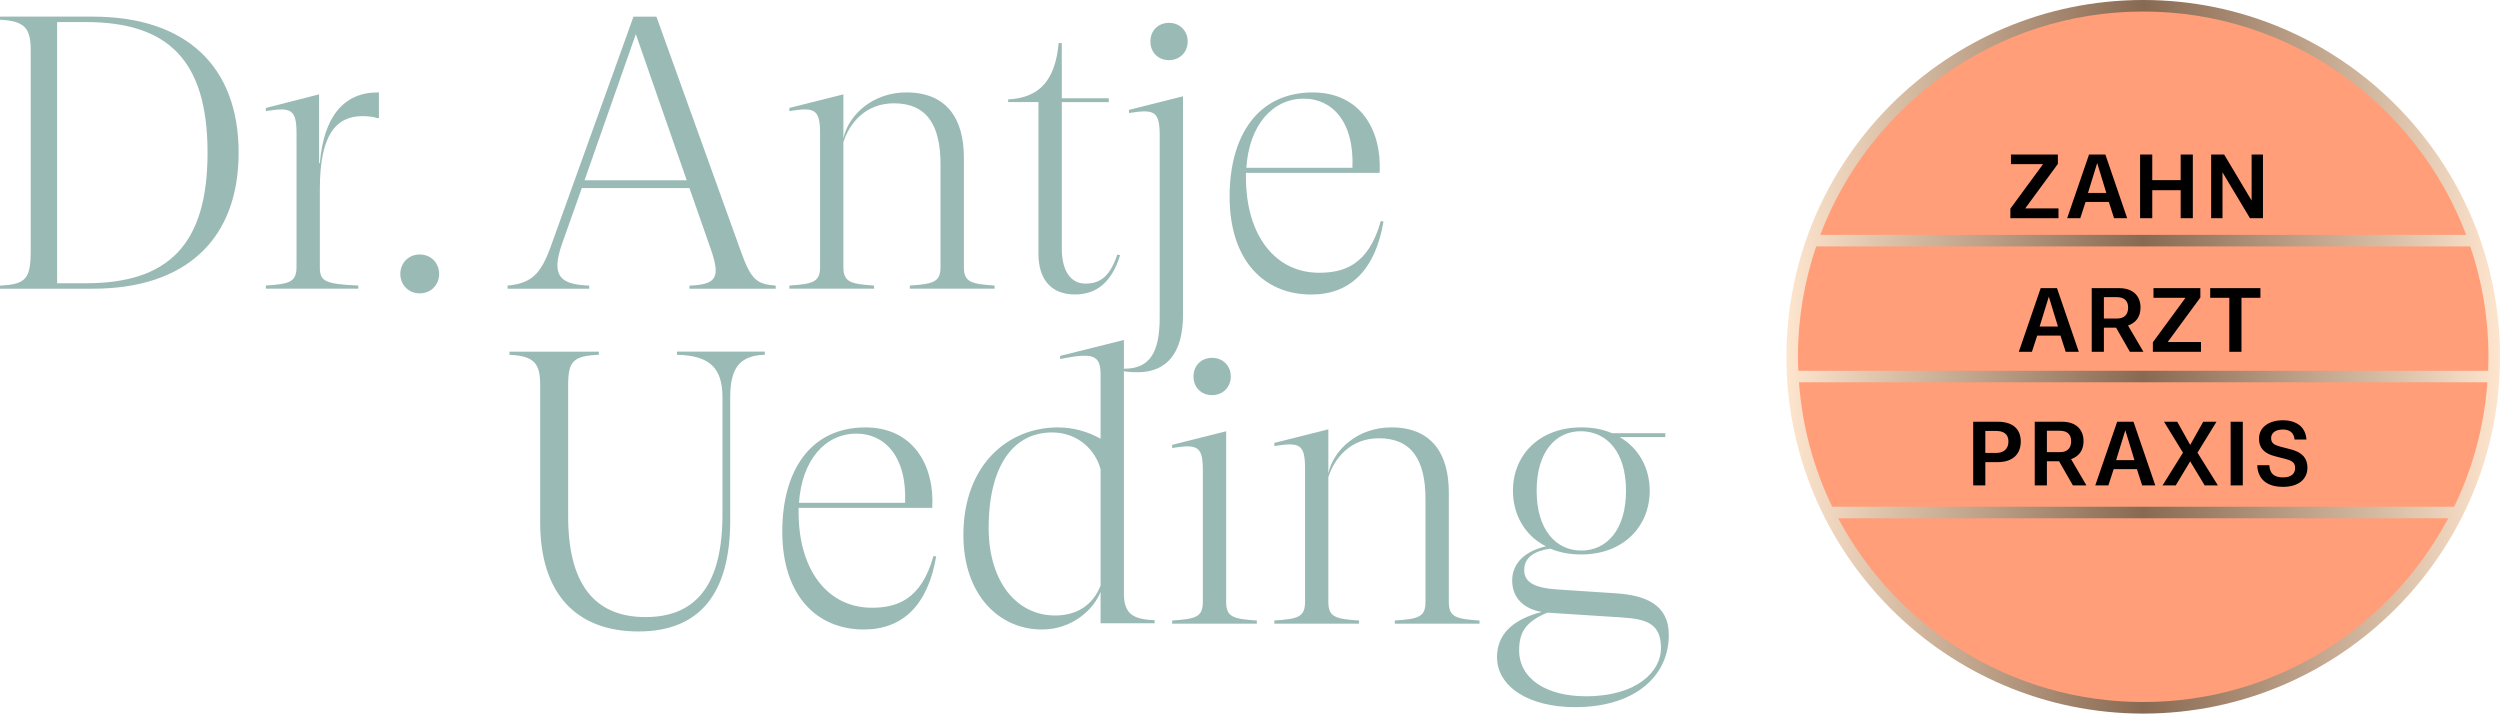 <svg xmlns="http://www.w3.org/2000/svg" xmlns:xlink="http://www.w3.org/1999/xlink" id="Ebene_2" data-name="Ebene 2" viewBox="0 0 978.44 279.28"><defs><style>      .cls-1 {        fill: #ff9e79;      }      .cls-2 {        fill: #9abab5;      }      .cls-3 {        fill: url(#Unbenannter_Verlauf_36);      }    </style><linearGradient id="Unbenannter_Verlauf_36" data-name="Unbenannter Verlauf 36" x1="699.16" y1="139.64" x2="978.44" y2="139.64" gradientUnits="userSpaceOnUse"><stop offset="0" stop-color="#fee5cd"></stop><stop offset=".5" stop-color="#886951"></stop><stop offset="1" stop-color="#fee5cd"></stop></linearGradient></defs><g id="Ebene_1-2" data-name="Ebene 1"><g><g><g><circle class="cls-1" cx="838.8" cy="139.64" r="137.38"></circle><path class="cls-3" d="m838.8,0c-77,0-139.64,62.64-139.64,139.64s62.64,139.64,139.64,139.64,139.64-62.64,139.64-139.64S915.8,0,838.8,0Zm0,4.51c57.71,0,107.07,36.38,126.4,87.41h-252.79c19.33-51.02,68.68-87.41,126.4-87.41Zm-128,91.92h256c4.6,13.58,7.13,28.1,7.13,43.21,0,1.83-.07,3.65-.14,5.47h-269.97c-.07-1.82-.14-3.63-.14-5.47,0-15.11,2.53-29.63,7.13-43.21Zm-6.72,53.18h269.43c-1.27,17.34-5.79,33.79-13.02,48.71h-243.4c-7.22-14.92-11.74-31.37-13.02-48.71Zm134.72,125.15c-51.69,0-96.67-29.18-119.38-71.93h238.77c-22.72,42.74-67.7,71.93-119.38,71.93Z"></path></g><path d="m893.52,190.55c5.68,0,9.55-2.72,9.55-7.54,0-3.64-2.04-5.95-6.25-7.07l-4.42-1.16c-2.21-.61-3.54-1.29-3.54-3.3s1.67-3.37,4.59-3.37,4.32,1.43,4.59,3.91h4.65c-.3-4.86-3.87-7.54-9.24-7.54s-9.34,2.68-9.34,7.2c0,3.64,2.04,5.78,6.22,6.87l4.32,1.12c2.62.71,3.6,1.53,3.6,3.5,0,2.28-1.6,3.67-4.73,3.67-3.33,0-5.17-1.36-5.37-4.76h-4.72c.21,5.44,3.74,8.46,10.09,8.46Zm-15.74-25.49h-4.76v24.91h4.76v-24.91Zm-10.29,0h-5.2l-5.1,9.07-5.07-9.07h-5.17l7.41,12.1-7.99,12.81h5.17l5.64-9.41,5.68,9.41h5.17l-7.99-12.81,7.44-12.1Zm-32.12,15.02h-7.17l3.6-11.69,3.57,11.69Zm8.16,9.89l-8.53-24.91h-6.39l-8.57,24.91h5.13l2.07-6.35h9.11l2.04,6.35h5.13Zm-37.32-21.38c2.86,0,4.39,1.46,4.39,4.05,0,2.82-1.56,4.32-4.39,4.32h-5.1v-8.37h5.1Zm4.35,11.12c3.26-1.19,4.89-3.6,4.89-7.07,0-4.39-2.82-7.58-8.36-7.58h-10.74v24.91h4.76v-9.45h4.76l5.41,9.45h5.3l-6.01-10.26Zm-33.55-11.05h4.22c2.99,0,4.83,1.26,4.83,4.15s-1.87,4.46-4.83,4.46h-4.22v-8.6Zm0,21.31v-9.11h4.9c5.71,0,8.97-3.05,8.97-8.05s-3.26-7.75-8.97-7.75h-9.65v24.91h4.76Z"></path><path d="m865.02,112.77v3.77h7.48v21.14h4.76v-21.14h7.41v-3.77h-19.64Zm-3.61,24.91v-3.83h-13.02l12.78-17.41v-3.67h-18.35v3.77h12.54l-12.78,17.41v3.73h18.82Zm-32.9-21.38c2.86,0,4.39,1.46,4.39,4.05,0,2.82-1.56,4.32-4.39,4.32h-5.1v-8.37h5.1Zm4.35,11.12c3.26-1.19,4.89-3.6,4.89-7.07,0-4.39-2.82-7.58-8.36-7.58h-10.74v24.91h4.76v-9.45h4.76l5.41,9.45h5.3l-6.01-10.26Zm-27.43.38h-7.17l3.6-11.69,3.57,11.69Zm8.16,9.89l-8.53-24.91h-6.39l-8.56,24.91h5.13l2.07-6.35h9.11l2.04,6.35h5.13Z"></path><path d="m869.83,85.39v-17.94l10.75,17.94h5.09v-24.91h-4.44v18.01l-10.75-18.01h-5.09v24.91h4.45Zm-27.49,0v-10.94h11.12v10.94h4.76v-24.91h-4.76v10.03h-11.12v-10.03h-4.76v24.91h4.76Zm-17.98-9.89h-7.17l3.6-11.69,3.57,11.69Zm8.16,9.89l-8.53-24.91h-6.39l-8.56,24.91h5.13l2.07-6.35h9.11l2.04,6.35h5.13Zm-26.88,0v-3.83h-13.02l12.78-17.41v-3.67h-18.35v3.77h12.54l-12.78,17.41v3.73h18.83Z"></path></g><g><path class="cls-2" d="m620.56,272.5c-15.51,0-26.01-7-26.01-17.95,0-7.3,2.74-11.26,10.95-14.75h.46l28.44,1.83c9.89.61,15.67,2.28,15.67,12.02,0,8.97-9.13,18.86-29.51,18.86m-1.67-103.73c9.89.15,17.49,7.91,17.49,23.27s-7.6,23.42-17.49,23.42-17.49-8.06-17.49-23.42,7.6-23.42,17.49-23.27m-9.58,61.91c-8.67-.61-12.78-2.74-12.78-7.61s3.96-7.45,10.19-8.36c3.65,1.52,7.6,2.28,12.17,2.28,16.43,0,26.77-10.95,26.77-24.94,0-8.97-4.26-16.58-11.71-20.99h17.8v-1.52h-20.84c-3.5-1.52-7.45-2.28-12.01-2.28-16.43,0-26.77,10.8-26.77,24.79,0,9.43,4.71,17.64,12.93,21.75-9.28,2.13-13.23,7.45-13.23,13.38,0,6.84,4.56,11.1,11.56,12.32-11.86,3.04-17.49,9.13-17.49,17.64,0,11.56,12.32,19.62,30.57,19.62,22.66,0,36.66-11.56,36.66-28.29,0-11.86-9.13-15.51-20.69-16.27l-23.12-1.52Zm-42.28-38.02c0-14.91-6.54-25.4-22.51-25.4-12.93,0-22.51,8.52-24.64,17.95v-17.19l-21.14,5.32v1.22c9.73-1.52,12.02-.91,12.02,8.67v52.32c0,5.93-2.74,6.69-12.02,7.3v1.22h33.16v-1.22c-9.28-.61-12.02-1.37-12.02-7.3v-48.82c2.43-7.61,8.82-15.21,19.77-15.21,12.78,0,18.25,8.37,18.25,23.88v40.15c0,5.93-2.74,6.69-12.01,7.3v1.22h33.16v-1.22c-9.28-.61-12.02-1.37-12.02-7.3v-42.89Zm-87.15-23.88l-21.14,5.32v1.22c9.73-1.52,12.02-.91,12.02,8.67v51.56c0,5.93-2.74,6.69-12.02,7.3v1.22h33.16v-1.22c-9.28-.61-12.01-1.37-12.01-7.3v-66.77Zm-5.48-14.14c4.26,0,7.3-3.2,7.3-7.3s-3.04-7.3-7.3-7.3-7.3,3.04-7.3,7.3,3.04,7.3,7.3,7.3m-61.45,86.24c-15.06,0-26.01-13.23-26.01-34.22,0-24.94,10.04-37.42,24.79-37.42,10.5,0,17.19,7.3,19.01,14.45v45.48c-3.04,7.76-9.43,11.71-17.8,11.71m26.92-107.84l-24.94,6.24v1.22c12.93-2.59,15.82-1.67,15.82,6.24v24.94c-5.02-2.74-10.49-4.41-16.73-4.41-19.47,0-36.96,14.6-36.96,42.13,0,23.42,13.99,36.96,30.72,36.96,11.86,0,20.23-7.76,22.97-14.75v12.32h21.14v-1.22c-8.82-.3-12.01-2.74-12.01-10.49v-99.17Zm-104.64,36.66c10.8,0,19.77,8.67,19.01,27.07h-41.52c1.07-16.43,10.04-27.07,22.51-27.07m30.11,47.91c-4.87,17.49-14.75,20.23-24.18,20.23-16.88,0-28.6-14.3-28.6-37.42v-1.67h52.32c.91-17.03-7.76-31.48-26.16-31.48-21.6,0-32.55,17.04-32.55,40.76,0,25.1,13.54,38.33,31.94,38.33,15.36,0,25.1-9.73,28.29-28.6l-1.07-.15Zm-100.38-80v1.22c12.63.3,17.8,5.02,17.8,16.58v45.94c0,26.77-9.73,40.15-30.12,40.15s-30.27-13.54-30.27-39.39v-51.26c0-9.58,1.98-11.56,12.02-12.01v-1.22h-34.98v1.22c10.04.46,12.01,3.65,12.01,12.01v53.54c0,28.29,14.45,42.74,38.48,42.74s35.9-14.91,35.9-43.5v-48.22c0-11.71,3.96-16.27,13.54-16.58v-1.22h-34.37Z"></path><path class="cls-2" d="m164.27,114.81c4.56,0,7.6-3.5,7.6-7.61s-3.04-7.6-7.6-7.6-7.6,3.5-7.6,7.6,3.04,7.61,7.6,7.61m-16.43-78.64c-13.38,0-21.14,9.58-22.66,27.68h-.3v-26.92l-20.84,5.32v1.22c9.73-1.52,12.01-.91,12.01,8.67v52.32c0,5.93-2.74,6.69-12.01,7.3v1.22h36.2v-1.22c-13.54-.61-15.06-1.83-15.06-7.3v-30.57c0-21.45,6.54-28.44,16.73-28.44,2.13,0,4.56.3,5.63.76h.76v-10.04h-.46ZM22.36,110.85V8.64h11.26c32.09,0,47.61,14.91,47.61,51.11s-15.51,51.11-47.61,51.11h-11.26ZM0,6.51v1.22c10.04.46,12.02,3.65,12.02,12.01v78.49c0,10.95-1.98,13.08-12.02,13.54v1.22h36.35c36.35,0,57.04-19.32,57.04-53.24S72.7,6.51,36.35,6.51H0Z"></path><path class="cls-2" d="m510.3,38.61c10.8,0,19.77,8.67,19.01,27.07h-41.52c1.07-16.43,10.04-27.07,22.51-27.07m30.11,47.91c-4.87,17.49-14.75,20.23-24.18,20.23-16.88,0-28.6-14.3-28.6-37.42v-1.67h52.32c.91-17.03-7.76-31.48-26.16-31.48-21.6,0-32.55,17.04-32.55,40.76,0,25.1,13.54,38.33,31.94,38.33,15.36,0,25.1-9.73,28.29-28.6l-1.07-.15Zm-95.21,59.17c11.86,0,17.8-8.06,17.8-22.36V37.69l-21.14,5.32v1.22c9.73-1.52,12.02-.91,12.02,8.67v71.33c0,13.84-3.96,20.08-13.84,20.08-1.67,0-2.74-.15-3.95-.46v.46c1.98.76,4.56,1.37,9.13,1.37m12.32-122.14c4.26,0,7.3-3.2,7.3-7.3s-3.04-7.3-7.3-7.3-7.3,3.04-7.3,7.3,3.04,7.3,7.3,7.3m-20.23,76.05c-2.74,8.06-6.24,11.41-12.47,11.41s-9.28-5.63-9.28-13.69v-57.34h18.4v-1.52h-18.4v-21.6h-1.22c-1.37,14.75-7.61,21.45-19.77,22.05v1.06h11.86v59.32c0,10.34,5.17,15.97,14.3,15.97,8.06,0,14.3-4.41,17.64-15.36l-1.07-.3Zm-60.08-38.02c0-14.91-6.54-25.4-22.51-25.4-12.93,0-22.51,8.52-24.64,17.95v-17.19l-21.14,5.32v1.22c9.74-1.52,12.02-.91,12.02,8.67v52.32c0,5.93-2.74,6.69-12.02,7.3v1.22h33.16v-1.22c-9.28-.61-12.02-1.37-12.02-7.3v-48.82c2.43-7.61,8.82-15.21,19.77-15.21,12.78,0,18.25,8.37,18.25,23.88v40.15c0,5.93-2.74,6.69-12.01,7.3v1.22h33.16v-1.22c-9.28-.61-12.01-1.37-12.01-7.3v-42.89ZM248.84,13.36l19.93,57.19h-40l20.08-57.19Zm8.06-6.84h-8.97l-32.24,89.59c-4.11,11.56-7.91,14.75-17.04,15.67v1.22h31.94v-1.22c-10.8-.46-15.21-3.19-10.65-16.27l7.76-21.9h42.13l8.36,23.88c3.8,11.1,2.43,13.84-8.36,14.3v1.22h33.77v-1.22c-7.3-.61-9.58-1.98-13.69-13.54L256.9,6.51Z"></path></g></g></g></svg>